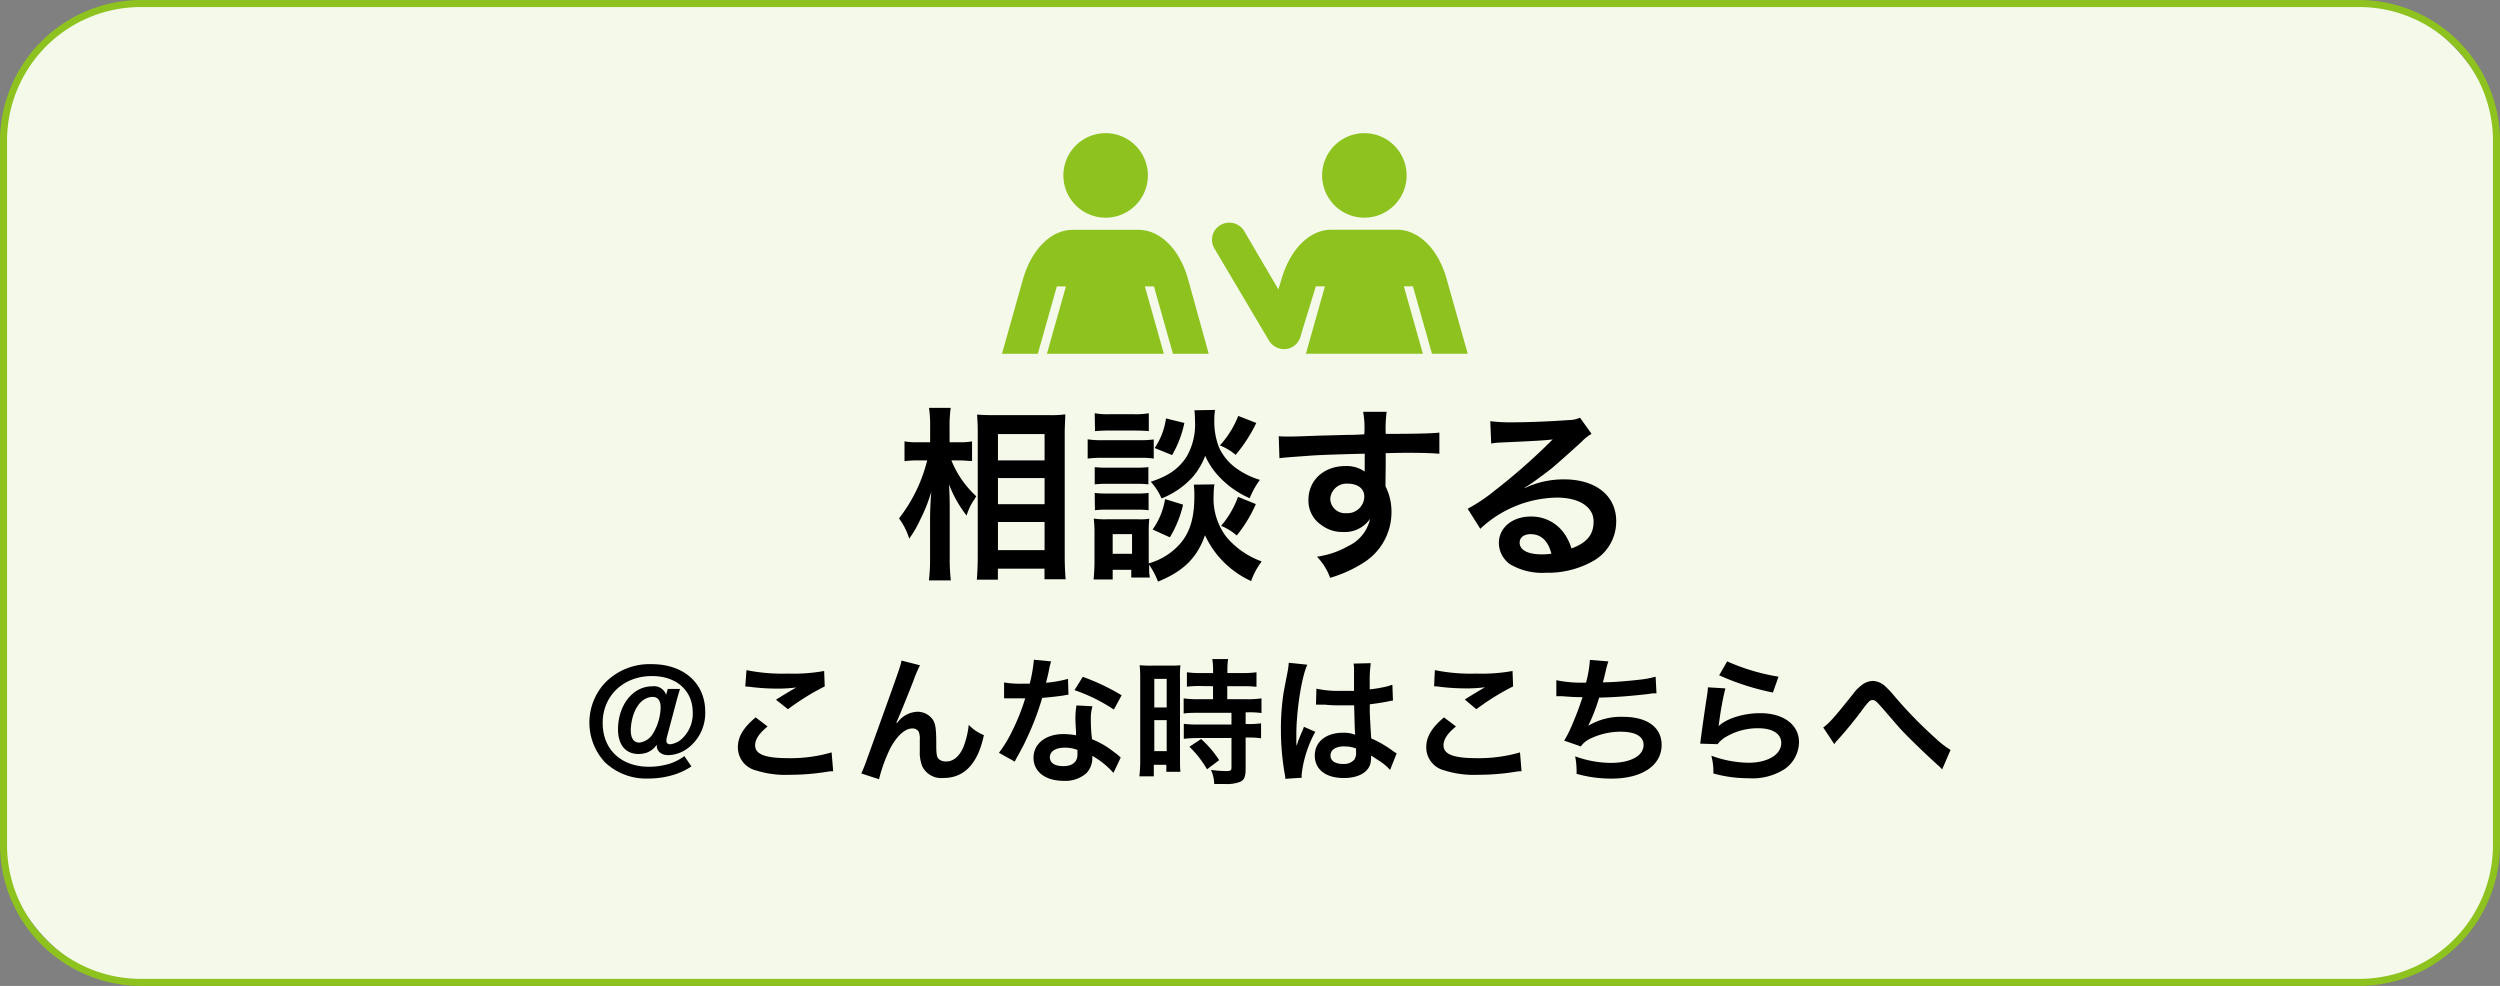 <svg xmlns="http://www.w3.org/2000/svg" viewBox="0 0 355 140"><rect x="0" y="0" width="355" height="140" fill="#808080" stroke="none"/><defs><style>.cls-1{fill:#f4f9e9;}.cls-2{fill:#8dc21f;}</style></defs><g id="&#x30EC;&#x30A4;&#x30E4;&#x30FC;_2" data-name="&#x30EC;&#x30A4;&#x30E4;&#x30FC; 2"><g id="&#x30EC;&#x30A4;&#x30E4;&#x30FC;_1-2" data-name="&#x30EC;&#x30A4;&#x30E4;&#x30FC; 1"><rect class="cls-1" x="0.5" y="0.5" width="354" height="139" rx="19.5"></rect><path class="cls-2" d="M335,1a19,19,0,0,1,19,19V120a19,19,0,0,1-19,19H20A19,19,0,0,1,1,120V20A19,19,0,0,1,20,1H335m0-1H20A20.06,20.06,0,0,0,0,20V120a20.06,20.06,0,0,0,20,20H335a20.06,20.06,0,0,0,20-20V20A20.06,20.06,0,0,0,335,0Z"></path><path d="M135.1,65.38a14,14,0,0,0,3.53,5.09c-.13.21-.24.4-.31.5a7.91,7.91,0,0,0-1.06,2.24,17,17,0,0,1-2.5-4.43c.08,1.53.1,2.17.1,3.62v6.77a25.72,25.72,0,0,0,.16,3.25h-3.11a28,28,0,0,0,.16-3.25V73.74c0-1.16.08-3,.18-3.95a22.21,22.21,0,0,1-1.58,4,15.15,15.15,0,0,1-1.56,2.69,9.76,9.76,0,0,0-1.45-2.87,21.94,21.94,0,0,0,4-8.23h-1.29a12.7,12.7,0,0,0-1.93.11V62.67a9.81,9.81,0,0,0,2,.13h1.64V60.66a17.61,17.61,0,0,0-.16-2.74H135a17.22,17.22,0,0,0-.16,2.72V62.8h1.5a8.16,8.16,0,0,0,1.69-.13v2.79c-.6,0-1.05-.08-1.66-.08Zm3.61,16.93c.08-1,.13-2.08.13-3.38V61.66c0-.89,0-1.53-.1-2.79.71.05,1.21.08,2.34.08H149a15.3,15.3,0,0,0,2.27-.11c0,.77-.08,1.48-.08,2.69V78.91c0,1.4.06,2.53.13,3.35h-3V80.75h-6.62v1.56Zm3-16.93h6.62V61.64h-6.62Zm0,6.22h6.62V67.89h-6.62Zm0,6.52h6.62v-4h-6.62Z"></path><path d="M154.45,62.38a12.12,12.12,0,0,0,2.11.13h5.17a13.91,13.91,0,0,0,2.1-.11v2.72a11.82,11.82,0,0,0-2-.11h-5.27a15.43,15.43,0,0,0-2.11.11Zm18,6.4a8.65,8.65,0,0,0-.11,1.48,8.94,8.94,0,0,0,1.82,6,11.72,11.72,0,0,0,5,3.46,10.35,10.35,0,0,0-1.5,2.79A13.27,13.27,0,0,1,171.11,76c-1.11,3.17-3,5.09-6.67,6.59a11.91,11.91,0,0,0-1.26-2.4c0,1,0,1.24.1,1.82h-2.64V80.91H158v1.37h-2.71c.08-.81.13-1.74.13-2.58v-4a16.75,16.75,0,0,0-.11-2.06,10.75,10.75,0,0,0,1.77.1h4.54a8,8,0,0,0,1.58-.08,16.46,16.46,0,0,0-.08,1.9V80a9.29,9.29,0,0,0,4.48-2.82c1.37-1.58,2-3.64,2-6.72a12.41,12.41,0,0,0-.08-1.64Zm-17-10.1a10.67,10.67,0,0,0,2.13.14H161a10.86,10.86,0,0,0,2.13-.14v2.54c-.71-.06-1.18-.08-2.13-.08h-3.38a20.79,20.79,0,0,0-2.13.08Zm0,7.65a13.81,13.81,0,0,0,1.66.08h4.32a12.53,12.53,0,0,0,1.64-.08v2.45a13.8,13.8,0,0,0-1.64-.08h-4.32a13.81,13.81,0,0,0-1.66.08Zm0,3.67a13.81,13.81,0,0,0,1.66.08h4.32A12.53,12.53,0,0,0,163.1,70v2.45a13.58,13.58,0,0,0-1.66-.08h-4.3a13.81,13.81,0,0,0-1.66.08ZM158,78.64h2.75V75.85H158Zm14.53-20.43a9.69,9.69,0,0,0-.1,1.5,10.13,10.13,0,0,0,.66,3.8,7.5,7.5,0,0,0,2.48,3,11,11,0,0,0,3.34,1.63,11.29,11.29,0,0,0-1.45,2.61,13.19,13.19,0,0,1-4.48-3.21,10.18,10.18,0,0,1-1.84-2.82,10,10,0,0,1-1.82,3.06,11.89,11.89,0,0,1-4.38,3,8.56,8.56,0,0,0-1.53-2.37c2.56-.84,4-1.87,5.12-3.61a9.19,9.19,0,0,0,1.16-5.06,14.21,14.21,0,0,0-.08-1.48ZM168,71.66a15.78,15.78,0,0,1-1.88,4.64l-2.45-1.11a10.11,10.11,0,0,0,1.77-4.32Zm.18-11.6a15.32,15.32,0,0,1-1.74,4.56l-2.48-1a9.78,9.78,0,0,0,1.61-4.2Zm10.21,0a21.33,21.33,0,0,1-2.93,4.53,7.88,7.88,0,0,0-2.24-1.34,13.33,13.33,0,0,0,2.61-4.19Zm-.06,11.52a19.56,19.56,0,0,1-2.71,4.46,8.12,8.12,0,0,0-2.22-1.37,13.45,13.45,0,0,0,2.4-4.12Z"></path><path d="M196.74,68.41c0,.11,0,.32,0,.64a8,8,0,0,1,.85,3.71,8.46,8.46,0,0,1-3.93,7.12,18.41,18.41,0,0,1-4.78,2.17,8.49,8.49,0,0,0-1.87-3,12.5,12.5,0,0,0,4.48-1.53,5.55,5.55,0,0,0,3.06-3.85,4.33,4.33,0,0,1-3.87,1.87,4.85,4.85,0,0,1-3.06-1,4.13,4.13,0,0,1-1.82-3.56c0-2.79,2.19-4.8,5.25-4.8a4.42,4.42,0,0,1,2.74.79.93.93,0,0,1,0-.31c0-.06,0-1.53,0-2.24-3.77.1-6.25.18-7.41.26-4,.29-4,.29-4.7.39l-.1-3.13a12.11,12.11,0,0,0,1.29.05c.66,0,1.08,0,4.48-.13l4.14-.11c.87,0,.87,0,2.24-.08a13.32,13.32,0,0,0-.16-3.19l3.33,0a19.22,19.22,0,0,0-.13,3.13c4.58,0,6.64-.07,7.62-.18l0,3c-1-.08-2.24-.13-4.43-.13-.63,0-1.11,0-3.19.05v1.72Zm-5.38.27a2.31,2.31,0,0,0-2.46,2.11,2.09,2.09,0,0,0,2.25,2.08,2.4,2.4,0,0,0,2.58-2.37C193.73,69.39,192.81,68.68,191.36,68.68Z"></path><path d="M216.56,69.28a13,13,0,0,1,5.54-1.21c4.5,0,7.4,2.32,7.4,5.93a6.43,6.43,0,0,1-3.58,5.83,13,13,0,0,1-6.38,1.5,9,9,0,0,1-5.12-1.21,3.76,3.76,0,0,1-1.58-3c0-2.19,1.9-3.77,4.54-3.77a5.67,5.67,0,0,1,4.56,2.16,7.35,7.35,0,0,1,1.21,2.37c2.19-.81,3.14-1.95,3.14-3.82,0-2.06-2-3.4-5.22-3.4a16.24,16.24,0,0,0-10.87,4.43l-1.79-2.85a23.88,23.88,0,0,0,3.72-2.48A87.41,87.41,0,0,0,220,62.88l.48-.48,0,0c-1,.13-2.69.23-7.46.44a9.3,9.3,0,0,0-1.27.14l-.13-3.17a23,23,0,0,0,3.11.16c2.24,0,5.46-.13,8-.32a3.9,3.9,0,0,0,1.63-.34L226,61.61a5.86,5.86,0,0,0-1.37,1.08c-1.32,1.22-3.25,2.93-4.14,3.69-.48.4-2.38,1.82-2.9,2.17a12.7,12.7,0,0,1-1.08.68Zm.79,6.57c-.95,0-1.56.47-1.56,1.21,0,1.06,1.19,1.66,3.14,1.66a7.52,7.52,0,0,0,1.37-.1C219.83,76.8,218.83,75.85,217.35,75.85Z"></path><path d="M96.57,97.83c-.16.47-.31,1-.53,1.8l-1.33,5a1.91,1.91,0,0,0-.08.57c0,.31.2.49.55.49a3.09,3.09,0,0,0,1.43-.59,4.84,4.84,0,0,0,1.76-3.91C98.37,98,96,96,92.58,96c-4.06,0-7,2.81-7,6.65s2.68,6.23,6.59,6.23a9.9,9.9,0,0,0,3.15-.51,7.72,7.72,0,0,0,1.86-1l1,1.46a9.51,9.51,0,0,1-2.42,1.16,12.07,12.07,0,0,1-3.66.56,8.48,8.48,0,0,1-6.21-2.32A8.29,8.29,0,0,1,86,96.87a8.84,8.84,0,0,1,6.55-2.56c4.54,0,7.59,2.72,7.59,6.74a6.23,6.23,0,0,1-2.82,5.44,4.82,4.82,0,0,1-2.4.74c-1,0-1.66-.53-1.66-1.37v-.12a2.89,2.89,0,0,1-1.49,1.16,4.13,4.13,0,0,1-1.07.17c-1.86,0-2.94-1.29-2.94-3.5,0-3.44,2.11-6.11,4.83-6.11a1.81,1.81,0,0,1,2,1.21l.23-.84Zm-6.49,3.3a7.31,7.31,0,0,0-.51,2.52c0,1.19.41,1.8,1.23,1.8a2.64,2.64,0,0,0,1.94-1.31,7.51,7.51,0,0,0,1.07-3.67c0-1-.39-1.51-1.15-1.51C91.58,99,90.67,99.72,90.08,101.13Z"></path><path d="M109,103.16c-1.23,1-1.77,1.84-1.77,2.68,0,1.27,1.42,1.82,4.73,1.82a20.79,20.79,0,0,0,6.13-.82l.22,2.68c-.33,0-.45,0-.86.07a32.62,32.62,0,0,1-5.28.43,14,14,0,0,1-4.89-.64,3.36,3.36,0,0,1-2.5-3.27c0-1.48.76-2.77,2.52-4.24Zm-3-8a25.81,25.81,0,0,0,5.87.49,24.52,24.52,0,0,0,5.16-.37l.08,2.19a34.32,34.32,0,0,0-5.22,3.24l-1.7-1.35c1-.64,2-1.23,2.87-1.74a20.35,20.35,0,0,1-2.93.16,30.17,30.17,0,0,1-3.58-.24,5.41,5.41,0,0,0-.72-.05Z"></path><path d="M127.38,102.65l.37-.43a3.68,3.68,0,0,1,2.52-1.15,2.64,2.64,0,0,1,2.19,1.12c.39.62.49,1.32.49,3.57,0,1.41.08,1.8.43,2.09a1.64,1.64,0,0,0,1,.28c1,0,1.87-.73,2.44-2.09a12.09,12.09,0,0,0,.74-3.11,6.16,6.16,0,0,0,2.15,1.46c-.84,4-2.75,6.08-5.7,6.08a3,3,0,0,1-3.07-1.7,5.58,5.58,0,0,1-.33-2.17v-.19c0-.71,0-1.18,0-1.37a2.57,2.57,0,0,0-.16-1.15,1,1,0,0,0-.88-.45c-1.06,0-2.15,1-3.11,2.73a22.16,22.16,0,0,0-1.64,4.48l-2.52-.82c.27-.57.45-1,1.07-2.74,4.5-12.49,4.5-12.49,4.64-13.29l2.63.67a18.3,18.3,0,0,0-.95,2.24c-1.12,2.86-2,5-2.41,5.91Z"></path><path d="M149.26,93.92a9.48,9.48,0,0,0-.32,1.31c-.09.47-.19.86-.41,1.72a17.37,17.37,0,0,0,3.13-.55l.06,2.25a4,4,0,0,0-.63.1c-.7.11-1.89.25-3.1.35a38.15,38.15,0,0,1-2.15,5.67c-.45,1-.63,1.31-1.37,2.67a7.48,7.48,0,0,0-.37.71l-2.25-1.25a18.4,18.4,0,0,0,1.9-3.13,30.21,30.21,0,0,0,1.83-4.61h-2l-1,0V96.91a13.47,13.47,0,0,0,2.64.17c.24,0,.57,0,1,0a20.23,20.23,0,0,0,.59-3.4Zm8.85,15.83a11.71,11.71,0,0,0-3-2.42c0,.17,0,.31,0,.39a3.12,3.12,0,0,1-.84,2.07,4.52,4.52,0,0,1-3.24,1.09c-2.58,0-4.27-1.29-4.27-3.28s1.74-3.36,4.23-3.36a10.21,10.21,0,0,1,1.81.17c0-.9-.09-1.66-.09-2.24a11.07,11.07,0,0,1,.15-2l2.27.12a6.34,6.34,0,0,0-.23,2,20,20,0,0,0,.17,2.68,12.25,12.25,0,0,1,3.09,1.8,7.06,7.06,0,0,1,.68.53l.3.27Zm-6.94-3.58c-1.27,0-2.09.53-2.09,1.35s.71,1.27,1.92,1.27,2-.54,2-1.64c0-.19,0-.66,0-.66A4.8,4.8,0,0,0,151.17,106.17Zm7-5.41A24,24,0,0,0,152.58,98l1.17-1.89a30.56,30.56,0,0,1,5.52,2.62Z"></path><path d="M161.91,96.46a18.06,18.06,0,0,0-.08-2,16.53,16.53,0,0,0,1.72.06h2.36c.88,0,1.24,0,1.71-.06a14.46,14.46,0,0,0-.06,1.94V107.6c0,1,0,1.47.06,2h-2v-1h-1.78v1.64h-2.05a17.47,17.47,0,0,0,.12-2.33Zm2,4h1.76V96.4h-1.76Zm0,6.2h1.76v-4.4h-1.76Zm6.73-9.24a15.36,15.36,0,0,0-2.1.09V95.46a14,14,0,0,0,2,.12h1.72v-.53a8.38,8.38,0,0,0-.12-1.46h2.25a10,10,0,0,0-.1,1.46v.53h2.13a14,14,0,0,0,2-.12v2.07a15.62,15.62,0,0,0-2-.09h-2.15v1.85H177a14.09,14.09,0,0,0,2.13-.12v2.08a12.51,12.51,0,0,0-1.92-.1h-.33v1.66h.25a11.72,11.72,0,0,0,1.94-.1v2.13a11.58,11.58,0,0,0-1.94-.11h-.25v4.41c0,1.14-.19,1.61-.78,1.88a5.39,5.39,0,0,1-2.15.31l-1.53,0a5.12,5.12,0,0,0-.46-2,16.81,16.81,0,0,0,2.18.16c.61,0,.73-.1.73-.53v-4.16h-4.67a19.61,19.61,0,0,0-2.1.11v-2.13a14.24,14.24,0,0,0,2.13.1h4.64v-1.66h-4.64c-.82,0-1.54,0-2.15.1V99.17a14.79,14.79,0,0,0,2.17.12h2V97.44Zm.76,11.82a14.86,14.86,0,0,0-2.5-3.2l1.66-1.1a14.93,14.93,0,0,1,2.56,3Z"></path><path d="M182.51,110.59c0-.2,0-.31-.09-.76a36.2,36.2,0,0,1-.53-6.22,34.15,34.15,0,0,1,.37-5.18c.1-.58.1-.58.53-2.79a11.45,11.45,0,0,0,.21-1.45v-.08l2.64.28c-.8,1.7-1.54,6.41-1.56,9.81,0,.7,0,.7,0,1v.31a3.34,3.34,0,0,1,0,.41h0a5.9,5.9,0,0,0,.23-.57c0-.14.14-.35.24-.66l.37-.88a3.47,3.47,0,0,0,.23-.61l1.62.72a16.39,16.39,0,0,0-1.93,6,3.71,3.71,0,0,0,0,.52Zm4.42-12.8a14.37,14.37,0,0,0,3.54.31c.68,0,1.11,0,1.8,0,0-1.15,0-2.13,0-2.93a5.41,5.41,0,0,0-.06-.94l2.44-.06A19.19,19.19,0,0,0,194.5,97v.89a19.44,19.44,0,0,0,2.63-.46l.43-.16.16,0,.08,2.21a3.23,3.23,0,0,0-.57.1c-.66.13-1.68.31-2.72.43v.43c0,1.09,0,1.13.2,4.41a15.74,15.74,0,0,1,3.07,1.78,3.31,3.31,0,0,0,.55.34l-.94,2.36a7.19,7.19,0,0,0-1.47-1.25l-1.23-.8v.27a3.41,3.41,0,0,1-.16,1.1c-.45,1.15-1.81,1.83-3.71,1.83-2.56,0-4.12-1.21-4.12-3.2s1.66-3.23,4-3.23a4.54,4.54,0,0,1,1.74.28c-.06-.49-.08-1.45-.15-4.17-.79,0-1.26,0-1.76,0-.73,0-1.51,0-2.43-.1l-.58,0h-.33a.92.92,0,0,0-.2,0,.35.35,0,0,0-.12,0Zm4,8.19c-1.25,0-2,.49-2,1.29s.7,1.21,1.79,1.21a1.94,1.94,0,0,0,1.59-.61,1.65,1.65,0,0,0,.25-1.05v-.53A4.13,4.13,0,0,0,190.9,106Z"></path><path d="M206.75,103.16c-1.23,1-1.77,1.84-1.77,2.68,0,1.27,1.42,1.82,4.73,1.82a20.79,20.79,0,0,0,6.13-.82l.22,2.68c-.33,0-.45,0-.86.07a32.62,32.62,0,0,1-5.28.43,13.94,13.94,0,0,1-4.88-.64,3.36,3.36,0,0,1-2.51-3.27c0-1.48.76-2.77,2.52-4.24Zm-3-8a25.81,25.81,0,0,0,5.87.49,24.52,24.52,0,0,0,5.16-.37l.08,2.19a34.32,34.32,0,0,0-5.22,3.24L208,99.33c1-.64,2-1.23,2.87-1.74a20.35,20.35,0,0,1-2.93.16,30.17,30.17,0,0,1-3.58-.24,5.41,5.41,0,0,0-.72-.05Z"></path><path d="M221,96.59a17.59,17.59,0,0,0,4.22.34,17.13,17.13,0,0,0,.55-3.23l2.62.22a10.56,10.56,0,0,0-.32,1.13c-.35,1.47-.35,1.47-.47,1.84,1.49,0,3.7-.2,5-.35a14.19,14.19,0,0,0,2.5-.45l.12,2.36c-.45,0-.63,0-1.14.1-2.83.31-4.55.45-7,.51a26.18,26.18,0,0,1-1.55,4v0a9,9,0,0,1,4.93-1.27c3.44,0,5.49,1.48,5.49,4,0,2.9-2.79,4.77-7.08,4.77a17.78,17.78,0,0,1-5-.68,10.79,10.79,0,0,0-.2-2.48,15,15,0,0,0,5.05.93c2.83,0,4.67-1,4.67-2.56,0-1.21-1.17-1.87-3.28-1.87a10,10,0,0,0-4.21.95,3.36,3.36,0,0,0-1.42,1.14l-2.37-.82a13.47,13.47,0,0,0,.92-1.76A44.76,44.76,0,0,0,224.72,99c-1,0-1.91-.06-2.95-.14-.27,0-.47,0-.63,0H221Z"></path><path d="M245,97.75a43,43,0,0,0-.88,4.81,4.06,4.06,0,0,1-.09.56l0,0c1.13-1.09,3.55-1.85,5.92-1.85,3.32,0,5.51,1.64,5.51,4.14a4.75,4.75,0,0,1-2,3.77,8.45,8.45,0,0,1-5.16,1.33,18.28,18.28,0,0,1-5-.68,8.82,8.82,0,0,0-.29-2.52,15.87,15.87,0,0,0,5.26,1c2.75,0,4.67-1.15,4.67-2.81,0-1.31-1.23-2.09-3.3-2.09a8.89,8.89,0,0,0-4.87,1.42,4.74,4.74,0,0,0-.88.84l-2.46-.07c.05-.36.05-.43.15-1.18.16-1.21.47-3.38.82-5.68a7.9,7.9,0,0,0,.12-1.14Zm.26-3.83a29.74,29.74,0,0,0,7.29,2.17l-.8,2.25a35.71,35.71,0,0,1-7.63-2.45Z"></path><path d="M258.9,103.3c.84-.59,1.68-1.54,4.26-4.79a5.83,5.83,0,0,1,1.21-1.23,2.69,2.69,0,0,1,1.56-.59,2.76,2.76,0,0,1,1.76.75,13.43,13.43,0,0,1,1.31,1.4,62,62,0,0,0,5.85,6,12.64,12.64,0,0,0,2.13,1.65l-1.2,2.77a4.21,4.21,0,0,0-.56-.57c-1-.89-2.56-2.36-4-3.79s-1.52-1.58-3.62-4c-1.21-1.39-1.33-1.49-1.7-1.49s-.51.18-1.17,1a57.14,57.14,0,0,1-3.85,4.74,2.66,2.66,0,0,0-.41.52Z"></path><path class="cls-2" d="M180.22,48.41a2.65,2.65,0,0,0,.57.63s.05,0,.07.05l.24.15a1.18,1.18,0,0,0,.19.11,1.27,1.27,0,0,0,.18.06,2,2,0,0,0,.26.09,2.41,2.41,0,0,0,2.8-1.33,1.91,1.91,0,0,0,.17-.51l2.15-7h1.29l-2.7,9.57h16.61l-2.7-9.57h1.29l2.7,9.57h5.08l-3.06-10.83c-1.2-4.08-3.91-6.78-7-6.78h-9.31c-3.05,0-5.76,2.7-7,6.78l-.52,1.7-4.88-8.33a2.47,2.47,0,0,0-3.38-.79,2.41,2.41,0,0,0-.8,3.34Z"></path><path class="cls-2" d="M193.74,30.91a6,6,0,1,0-6-6,6,6,0,0,0,6,6"></path><path class="cls-2" d="M147.37,50.24l2.7-9.57h1.29l-2.7,9.57h16.61l-2.7-9.57h1.29l2.7,9.57h5.08l-3-10.83c-1.21-4.08-3.92-6.78-7-6.78h-9.31c-3.05,0-5.76,2.7-7,6.78l-3.05,10.83Z"></path><path class="cls-2" d="M157,30.91a6,6,0,1,0-6-6,6,6,0,0,0,6,6"></path></g></g></svg>